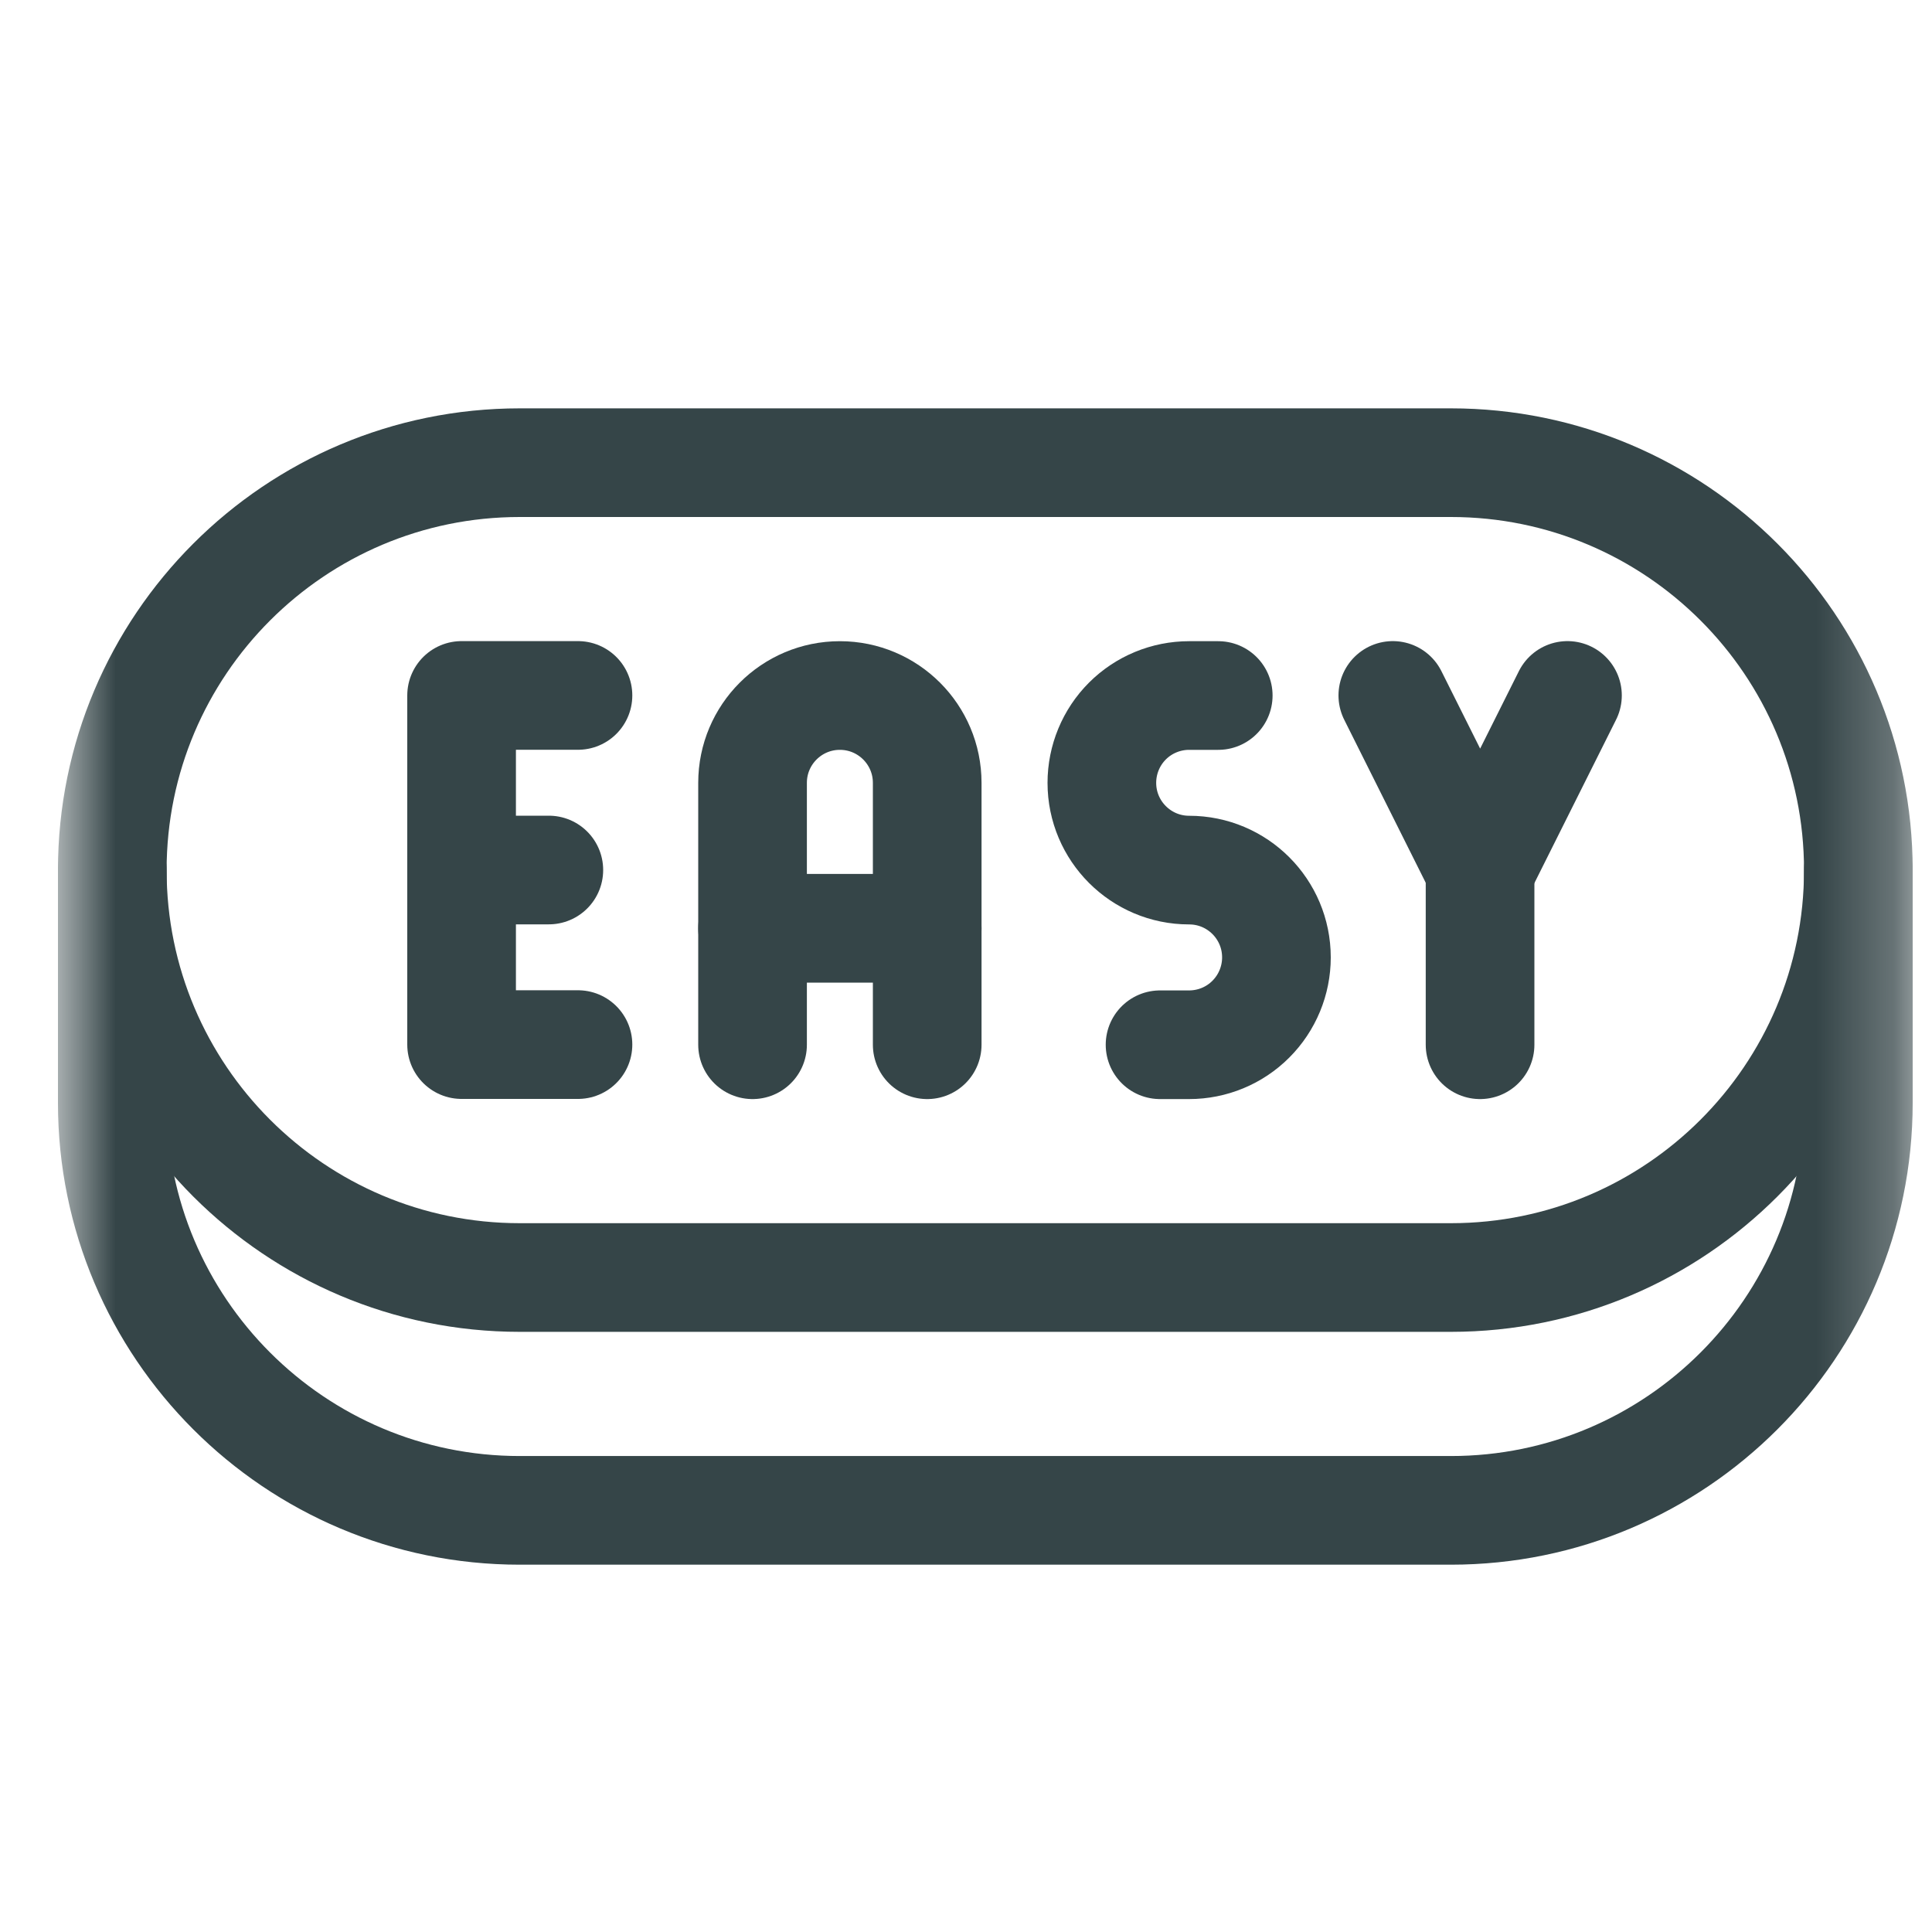 <svg xmlns="http://www.w3.org/2000/svg" fill="none" viewBox="0 0 25 25" height="25" width="25">
<g clip-path="url(#clip0_10358_16427)">
<path stroke-linejoin="round" stroke-linecap="round" stroke-miterlimit="10" stroke-width="1.406" stroke="#354548" d="M7.479 8.999H5.973V13.517H7.479"></path>
<path stroke-linejoin="round" stroke-linecap="round" stroke-miterlimit="10" stroke-width="1.406" stroke="#354548" d="M5.973 11.258H7.102"></path>
<mask height="25" width="25" y="0" x="0" maskUnits="userSpaceOnUse" style="mask-type:luminance" id="mask0_10358_16427">
<path fill="white" d="M0.75 0.765H24.75V24.765H0.75V0.765Z"></path>
</mask>
<g mask="url(#mask0_10358_16427)">
<path stroke-linejoin="round" stroke-linecap="round" stroke-miterlimit="10" stroke-width="1.406" stroke="#354548" d="M9.738 13.519V10.13C9.738 9.506 10.244 9 10.868 9C11.492 9 11.998 9.506 11.998 10.13V13.519"></path>
<path stroke-linejoin="round" stroke-linecap="round" stroke-miterlimit="10" stroke-width="1.406" stroke="#354548" d="M9.738 12.012H11.998"></path>
<path stroke-linejoin="round" stroke-linecap="round" stroke-miterlimit="10" stroke-width="1.406" stroke="#354548" d="M15.764 9H15.387C15.088 9 14.8 9.119 14.589 9.33C14.377 9.542 14.258 9.83 14.258 10.13C14.258 10.753 14.764 11.259 15.387 11.259C16.012 11.259 16.517 11.765 16.517 12.389C16.517 12.688 16.398 12.976 16.186 13.188C15.975 13.4 15.687 13.519 15.387 13.519H15.011"></path>
<path stroke-linejoin="round" stroke-linecap="round" stroke-miterlimit="10" stroke-width="1.406" stroke="#354548" d="M18.023 8.999L19.153 11.259L20.283 8.999"></path>
<path stroke-linejoin="round" stroke-linecap="round" stroke-miterlimit="10" stroke-width="1.406" stroke="#354548" d="M19.152 11.259V13.519"></path>
<path stroke-linejoin="round" stroke-linecap="round" stroke-miterlimit="10" stroke-width="1.406" stroke="#354548" d="M18.775 16.531H6.725C3.815 16.531 1.453 14.168 1.453 11.259C1.453 8.349 3.815 5.987 6.725 5.987H18.775C21.685 5.987 24.047 8.349 24.047 11.259C24.047 14.168 21.685 16.531 18.775 16.531Z"></path>
<path stroke-linejoin="round" stroke-linecap="round" stroke-miterlimit="10" stroke-width="1.406" stroke="#354548" d="M24.047 11.259V14.272C24.047 17.181 21.685 19.544 18.775 19.544H6.725C3.815 19.544 1.453 17.181 1.453 14.272V11.259"></path>
</g>
</g>
<defs>
<clipPath id="clip0_10358_16427">
<rect transform="translate(0.75 0.764)" fill="white" height="24" width="24"></rect>
</clipPath>
</defs>
</svg>
